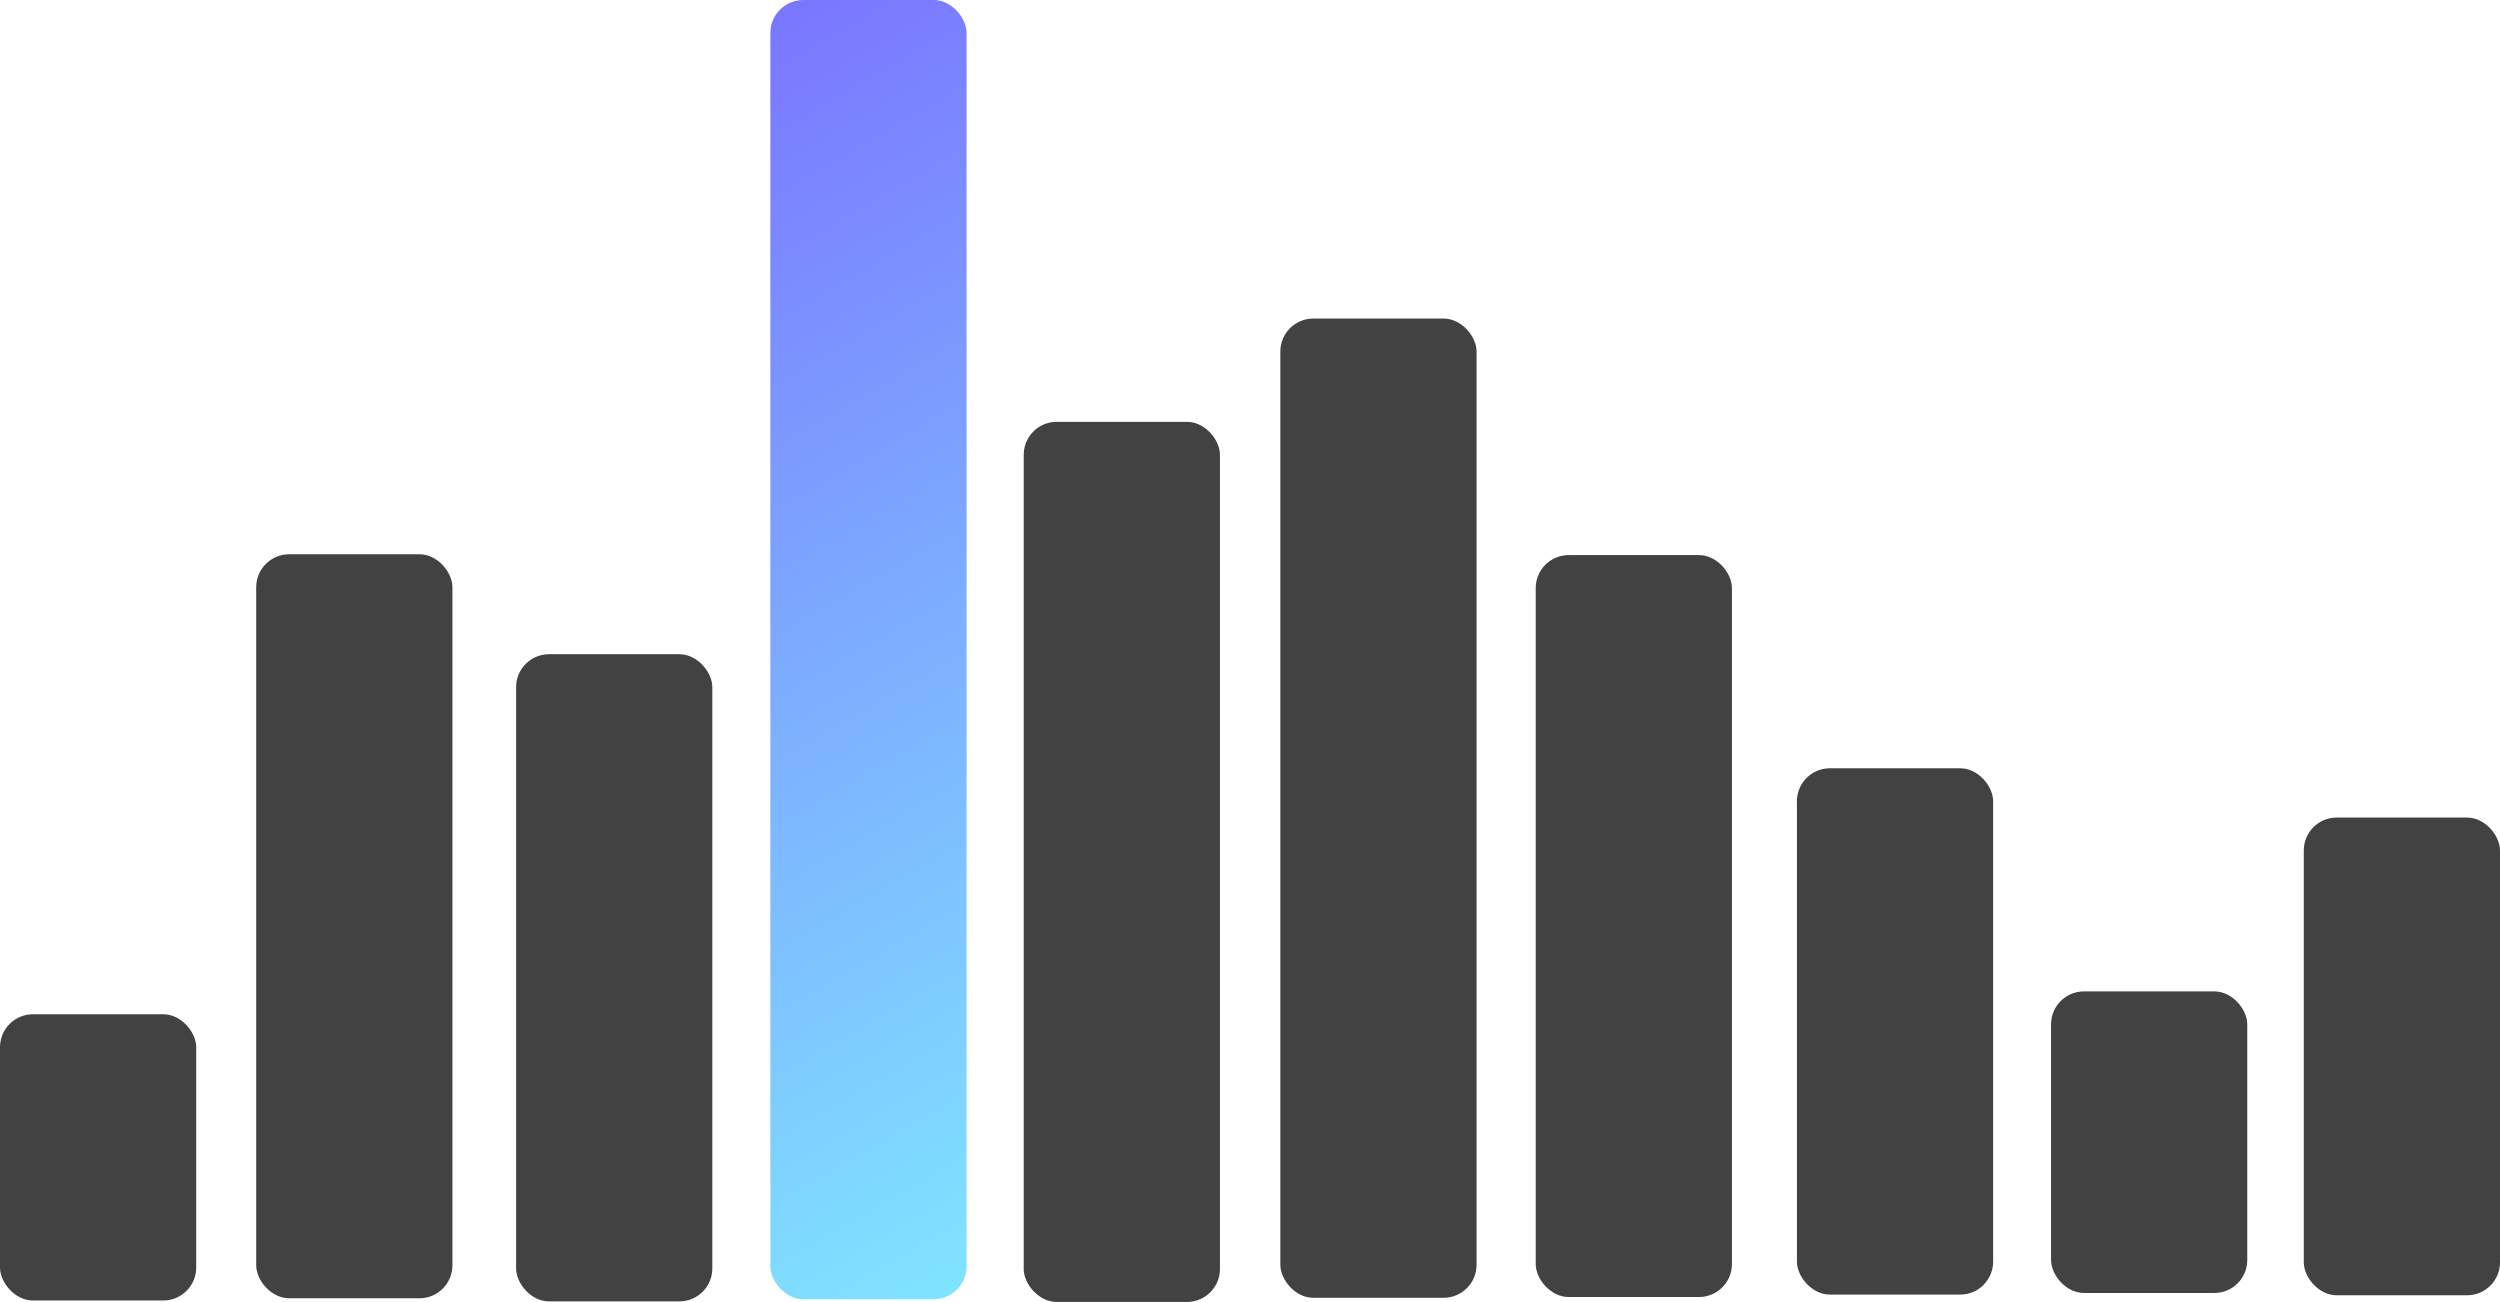 <?xml version="1.0" encoding="UTF-8"?><svg id="Layer_2" xmlns="http://www.w3.org/2000/svg" xmlns:xlink="http://www.w3.org/1999/xlink" viewBox="0 0 359.67 187.31"><defs><style>.cls-1{fill:url(#linear-gradient);}.cls-2{fill:#424242;}</style><linearGradient id="linear-gradient" x1="81.81" y1="171.24" x2="168.08" y2="21.84" gradientTransform="translate(0 190) scale(1 -1)" gradientUnits="userSpaceOnUse"><stop offset="0" stop-color="#7a76ff"/><stop offset="1" stop-color="#7fe4ff"/></linearGradient></defs><g id="Layer_1-2"><rect class="cls-2" y="145.92" width="28.23" height="41.18" rx="4.74" ry="4.74"/><rect class="cls-2" x="36.86" y="79.74" width="28.23" height="107.04" rx="4.74" ry="4.74"/><rect class="cls-2" x="74.25" y="94.12" width="28.23" height="93.11" rx="4.74" ry="4.74"/><rect class="cls-1" x="110.83" width="28.23" height="186.92" rx="4.74" ry="4.74"/><rect class="cls-2" x="147.28" y="60.69" width="28.23" height="126.62" rx="4.74" ry="4.74"/><rect class="cls-2" x="184.2" y="45.83" width="28.23" height="140.88" rx="4.74" ry="4.74"/><rect class="cls-2" x="220.94" y="79.86" width="28.23" height="106.74" rx="4.74" ry="4.74"/><rect class="cls-2" x="258.52" y="110.53" width="28.23" height="75.72" rx="4.74" ry="4.74"/><rect class="cls-2" x="295.08" y="142.63" width="28.23" height="43.39" rx="4.74" ry="4.74"/><rect class="cls-2" x="331.44" y="117.62" width="28.23" height="68.73" rx="4.74" ry="4.74"/></g></svg>